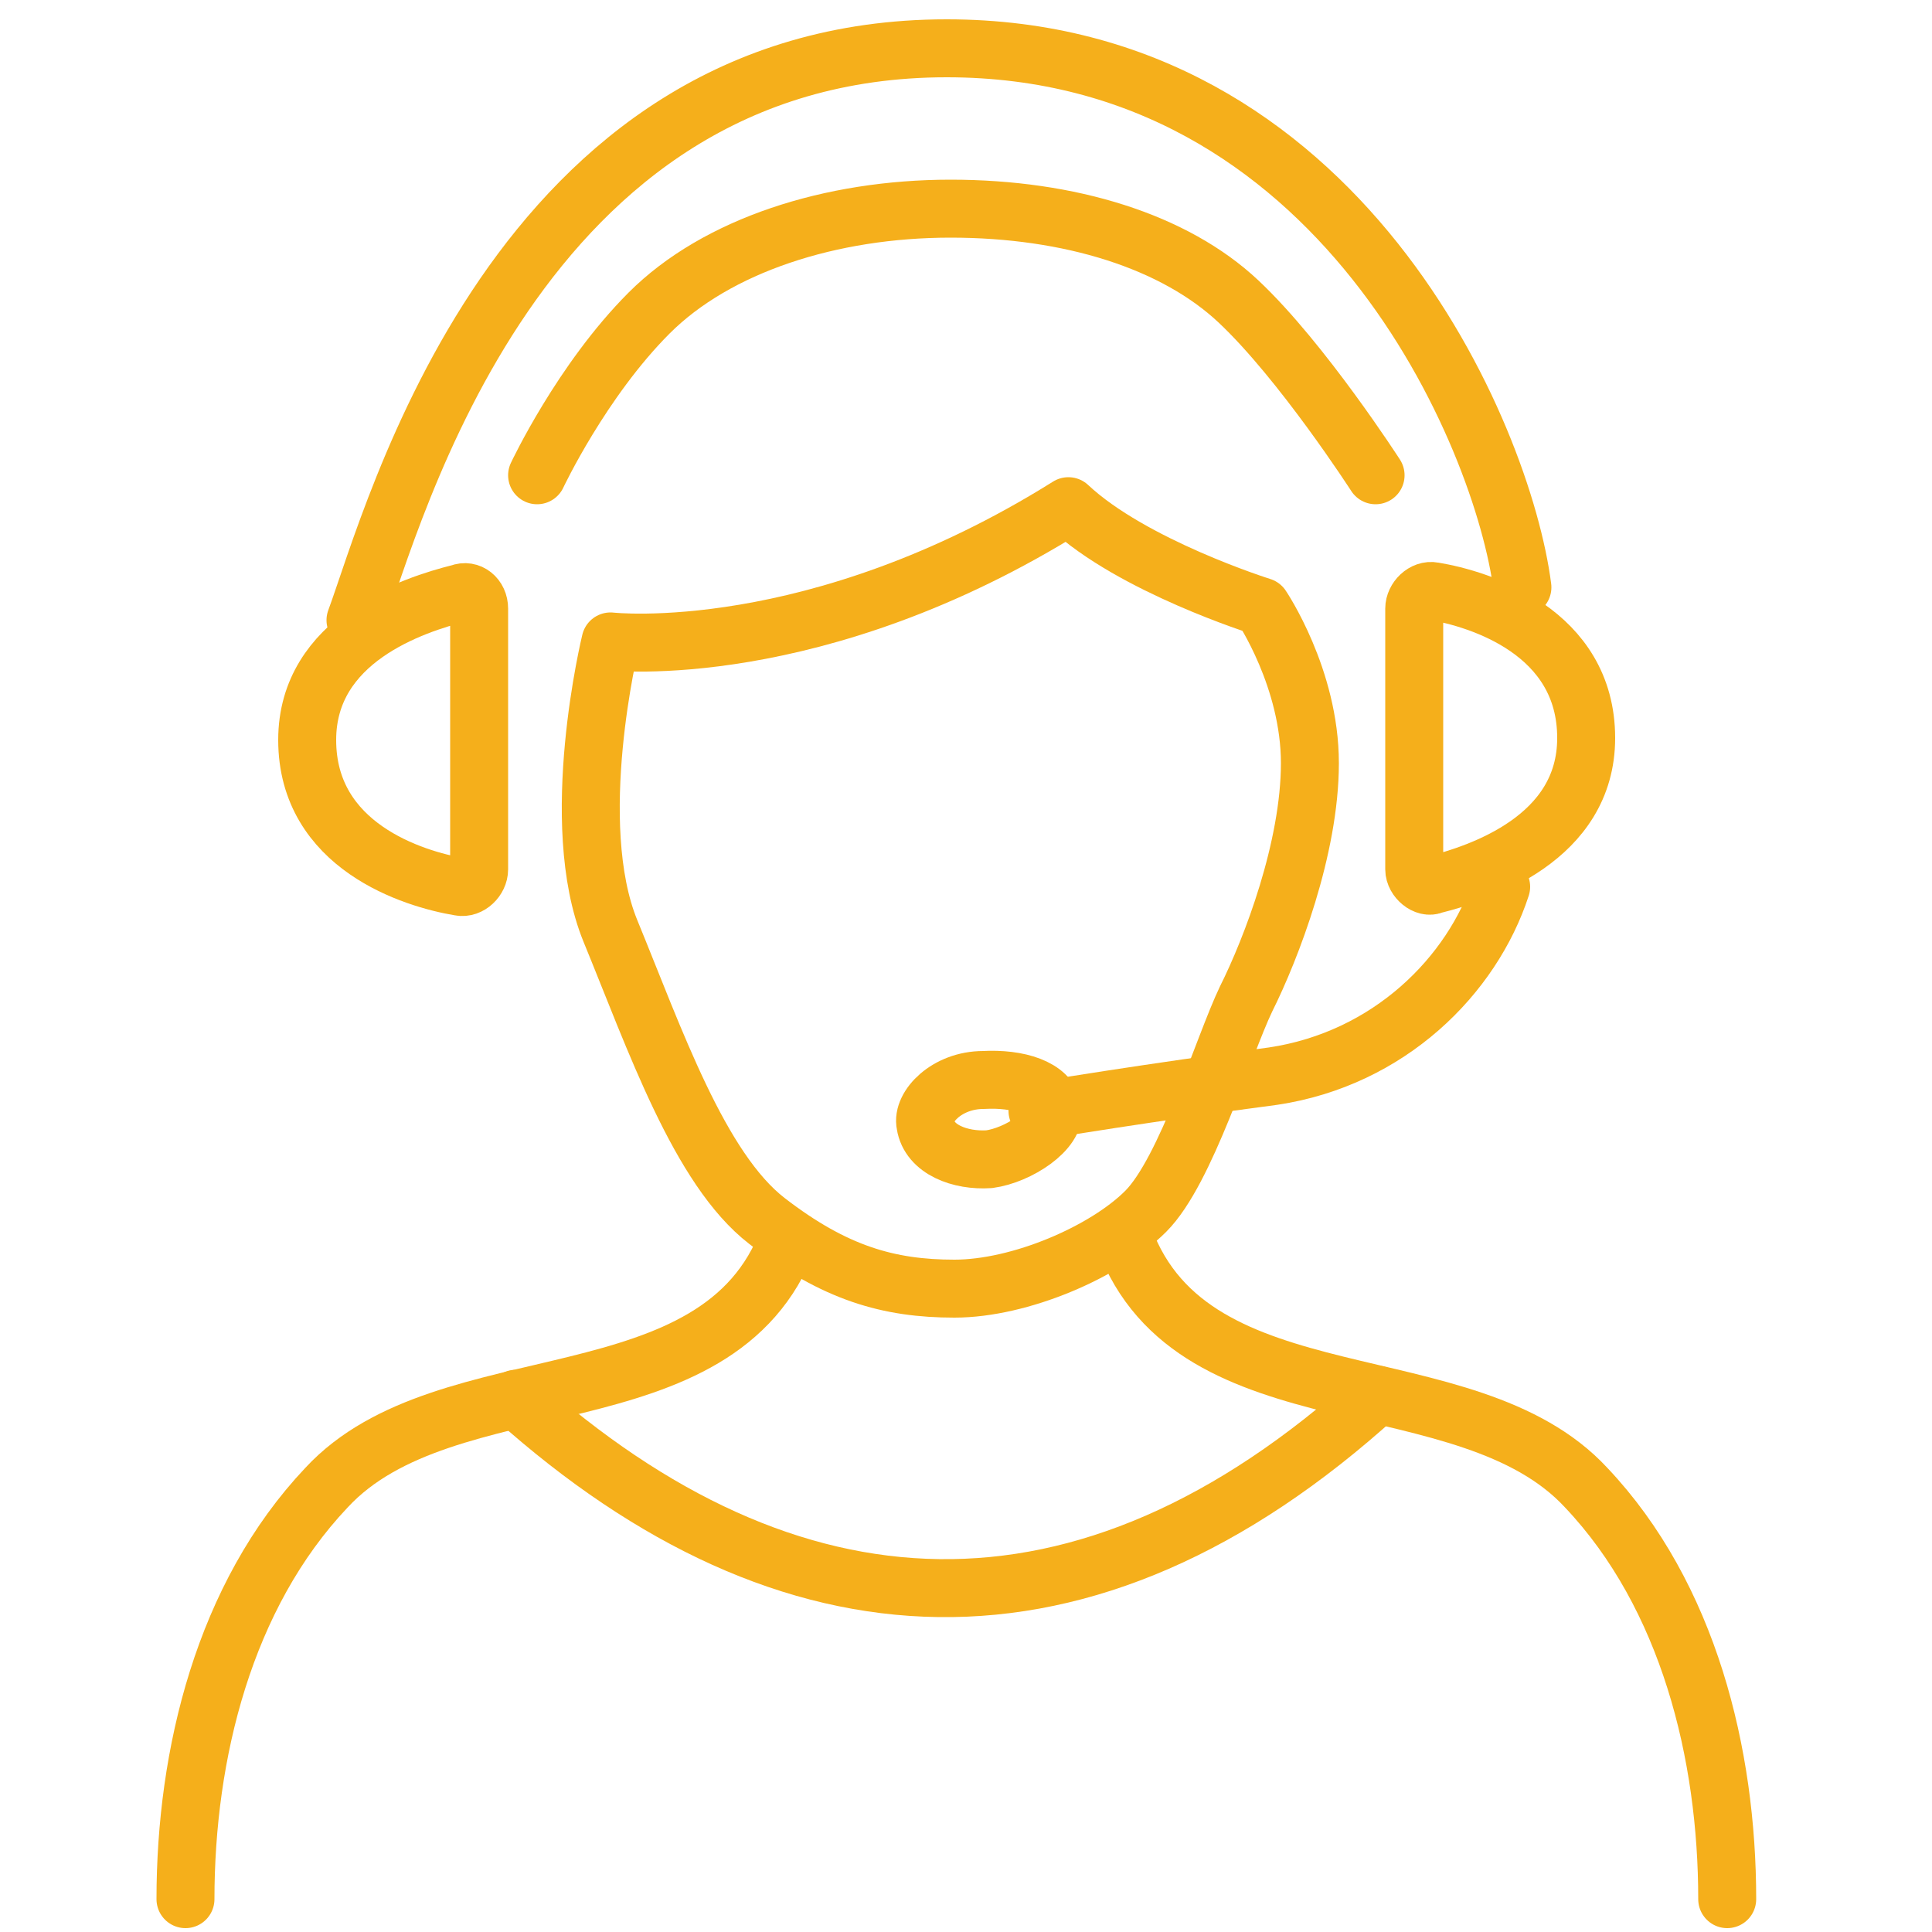 <?xml version="1.0" encoding="utf-8"?>
<!-- Generator: Adobe Illustrator 28.1.0, SVG Export Plug-In . SVG Version: 6.00 Build 0)  -->
<svg version="1.1" id="Layer_1" xmlns="http://www.w3.org/2000/svg" xmlns:xlink="http://www.w3.org/1999/xlink" x="0px" y="0px"
	 viewBox="0 0 100 100" style="enable-background:new 0 0 100 100;" xml:space="preserve">
<style type="text/css">
	.st0{fill:none;stroke:#F5AF1B;stroke-width:3;stroke-linecap:round;stroke-linejoin:round;stroke-miterlimit:10;}
</style>
<g>
	<path class="st0" d="M31.6,33.2c0,0-2.3,9.4,0,15c2.3,5.6,4.6,12.3,8.1,15c3.5,2.7,6.3,3.5,9.7,3.5s7.8-1.9,9.9-4
		c2.1-2.1,4-8.5,5.2-11c1.3-2.6,3.3-7.8,3.3-12.2s-2.5-8.1-2.5-8.1s-6.7-2.1-10-5.2C42.2,34.4,31.6,33.2,31.6,33.2z"/>
	<path class="st0" d="M27.8,24.6c0,0,2.3-4.9,5.8-8.4c3.5-3.5,9.4-5.4,15.6-5.4s11.6,1.7,14.9,4.8s7.1,9,7.1,9"/>
	<path class="st0" d="M9.6,98.3c0-7.5,2-15.7,7.3-21.3c6.2-6.7,20.3-3.2,23.9-12.9"/>
	<path class="st0" d="M89.4,98.3c0-7.5-2-15.7-7.3-21.3c-6.2-6.7-20.3-3.2-23.9-12.9"/>
	<path class="st0" d="M26.7,72.4C40.8,85,56.1,86,71.3,72.2"/>
	<path class="st0" d="M18.4,32.1c2-5.4,8.3-29.6,30.6-29.6c20.4,0,28.8,20.1,29.8,27.9"/>
	<path class="st0" d="M24.8,31.5V45c0,0.5-0.5,1-1,0.9c-2.4-0.4-7.9-2.1-7.9-7.6c0-5.2,5.5-7,7.9-7.6C24.3,30.5,24.8,30.9,24.8,31.5
		z"/>
	<path class="st0" d="M73.2,45V31.5c0-0.5,0.5-1,1-0.9c2.4,0.4,7.9,2.1,7.9,7.6c0,5.2-5.5,7-7.9,7.6C73.8,46,73.2,45.5,73.2,45z"/>
	<path class="st0" d="M53.7,57.5c0,0,6.1-1,12.2-1.8c6-0.9,10.3-5.2,11.8-9.8"/>
	<path class="st0" d="M47.9,58.2c-0.2-0.9,1.1-2.3,3-2.3c1.8-0.1,3.4,0.4,3.6,1.5s-1.8,2.4-3.3,2.6C49.7,60.1,48.1,59.5,47.9,58.2z"
		/>
</g>
</svg>
